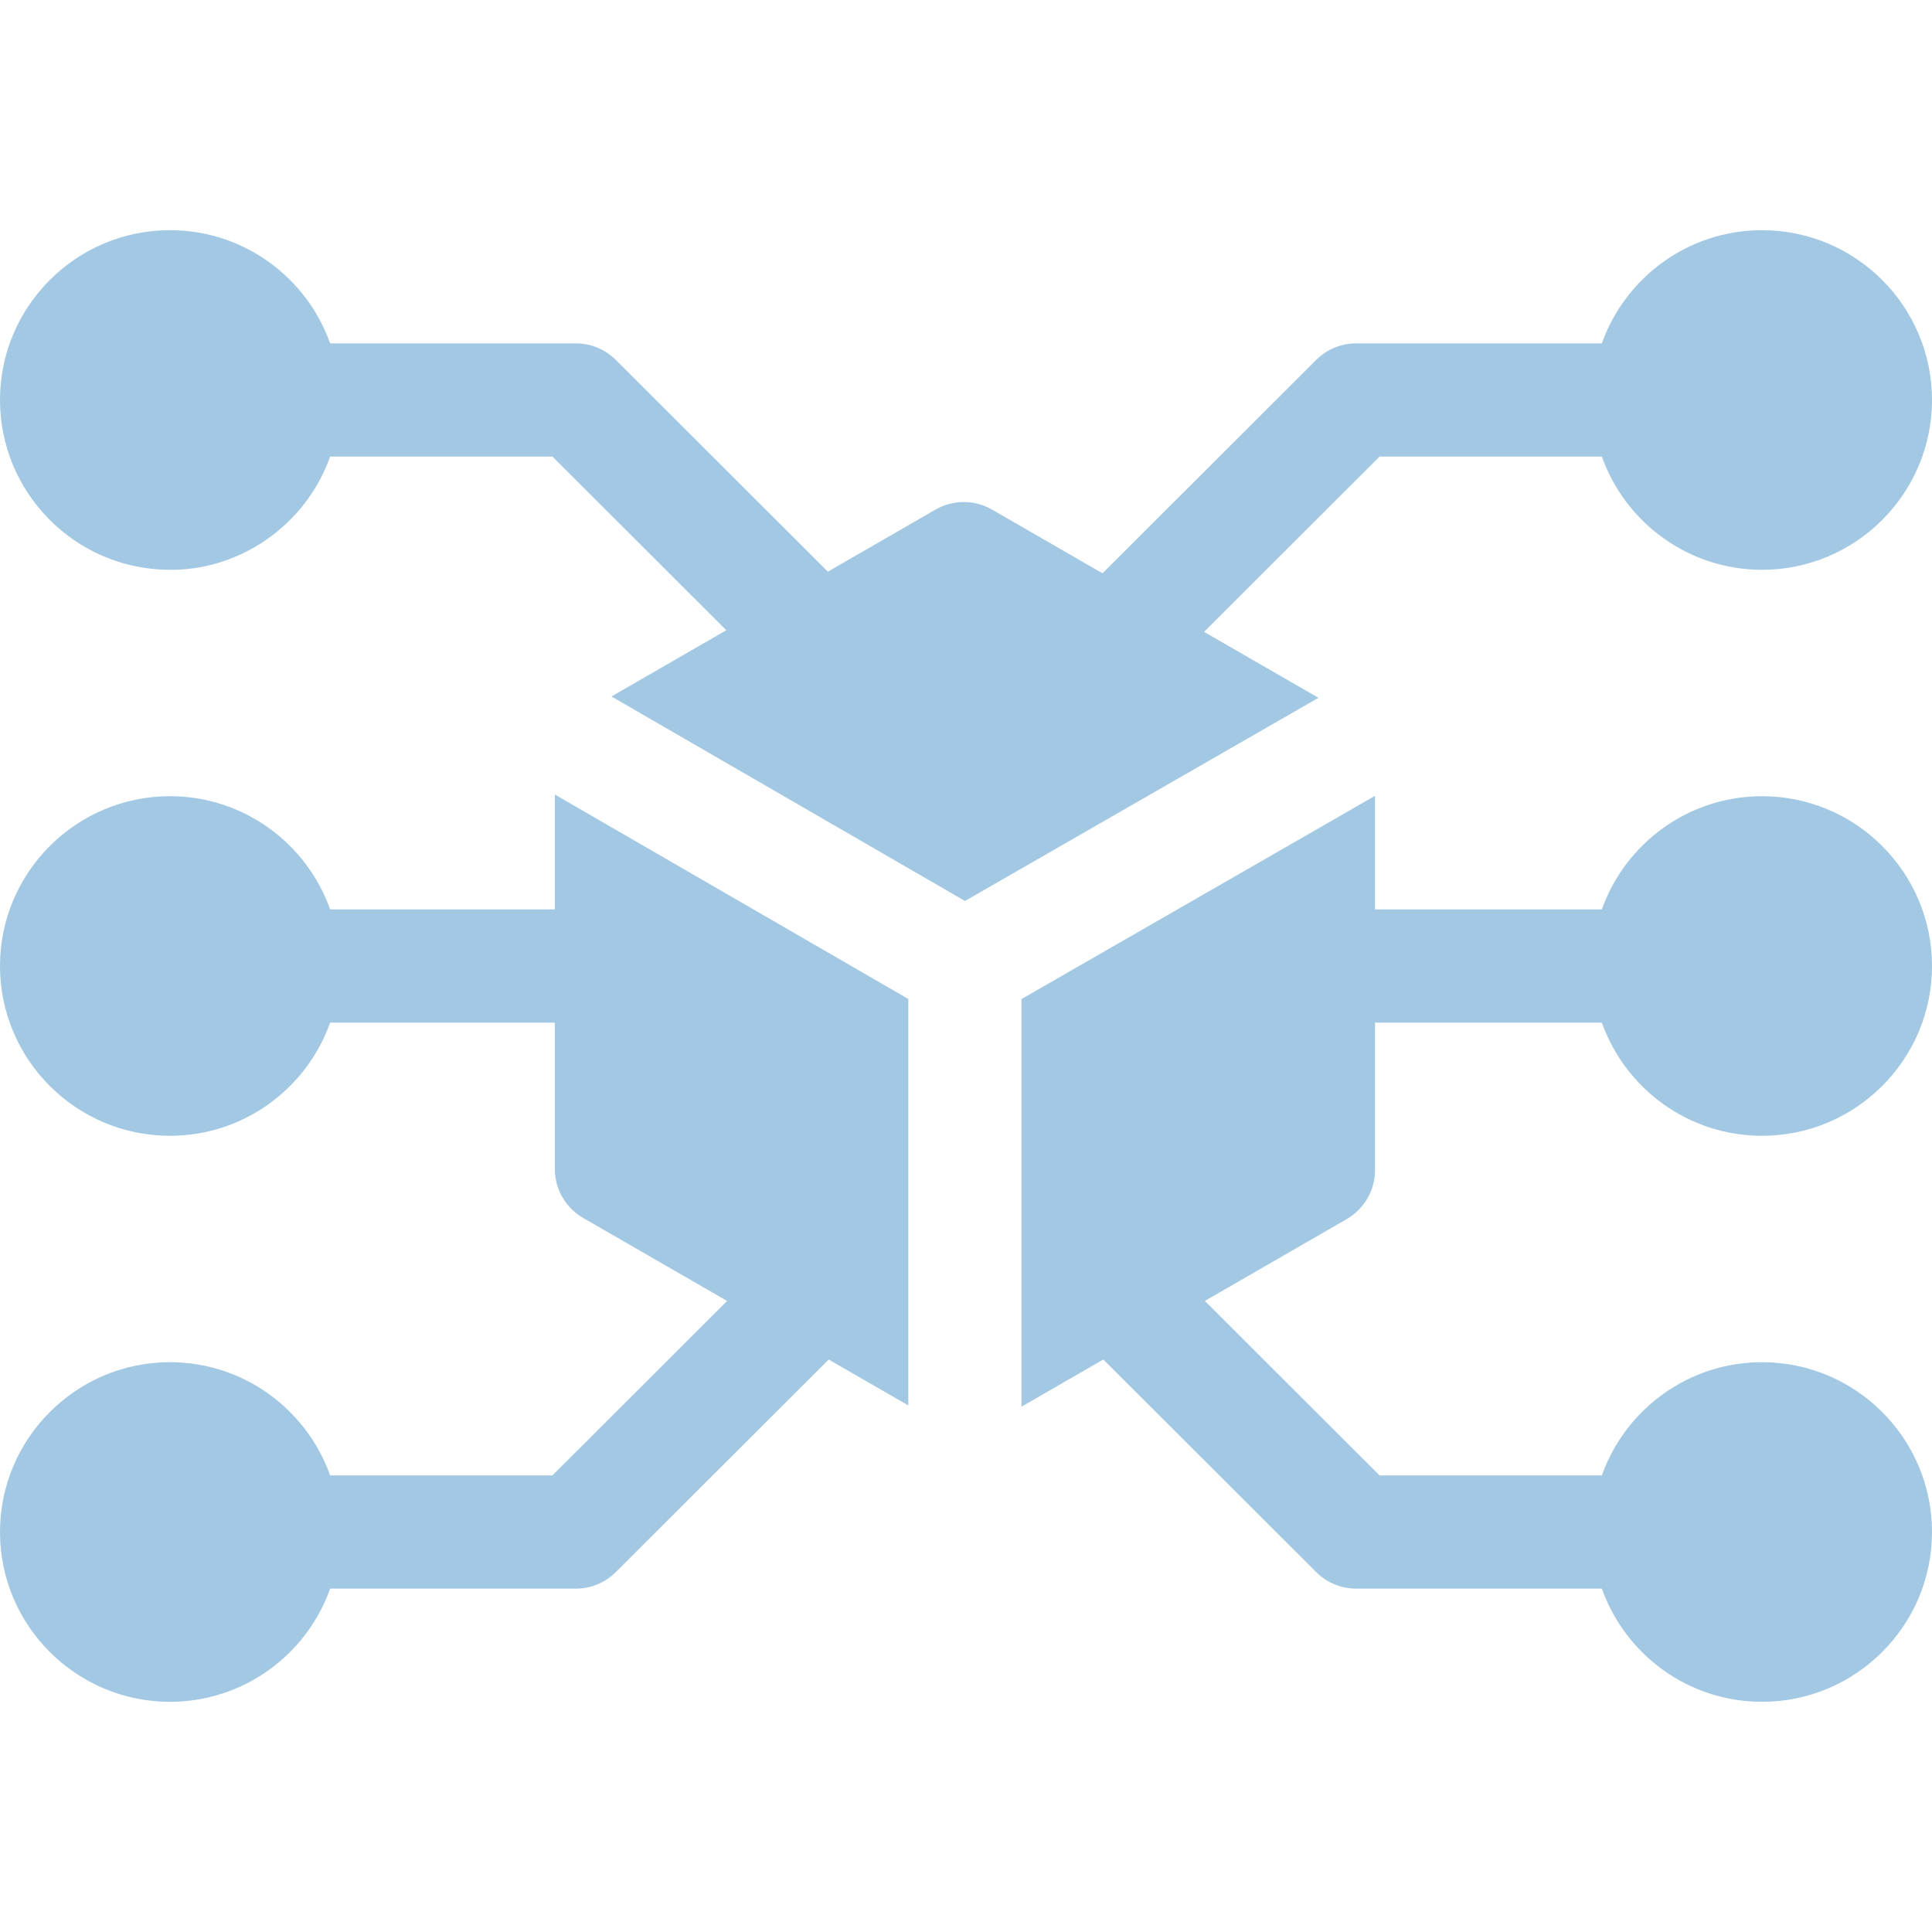 <svg xmlns="http://www.w3.org/2000/svg" width="70" height="70" viewBox="0 0 70 70" fill="none"><path d="M20.102 28.786L32.91 36.195V50.921L30.025 49.258L22.314 56.958C21.93 57.343 21.407 57.559 20.865 57.559H11.961C11.114 59.946 8.833 61.66 6.158 61.66C2.762 61.66 0 58.9 0 55.508C0 52.116 2.762 49.355 6.158 49.355C8.833 49.355 11.114 51.07 11.961 53.457H20.016L26.344 47.136L21.127 44.127C20.493 43.761 20.102 43.084 20.102 42.351V37.051H11.961C11.114 39.438 8.833 41.152 6.158 41.152C2.762 41.152 0 38.392 0 35C0 31.608 2.762 28.848 6.158 28.848C8.833 28.848 11.114 30.562 11.961 32.949H20.102V28.786Z" fill="#A2C8E4"></path><path d="M48.792 44.172L43.654 47.135L49.984 53.457H58.038C58.886 51.07 61.167 49.355 63.842 49.355C67.238 49.355 70 52.116 70 55.508C70 58.9 67.238 61.66 63.842 61.66C61.167 61.66 58.886 59.946 58.038 57.559H49.135C48.593 57.559 48.07 57.343 47.686 56.958L39.975 49.257L37.011 50.967V36.198L49.819 28.835V32.949H58.038C58.886 30.562 61.167 28.848 63.842 28.848C67.238 28.848 70 31.608 70 35C70 38.392 67.238 41.152 63.842 41.152C61.167 41.152 58.886 39.438 58.038 37.051H49.819V42.395C49.819 43.129 49.428 43.806 48.792 44.172Z" fill="#A2C8E4"></path><path d="M47.77 25.283L34.963 32.644L22.154 25.234L26.316 22.835L20.016 16.543H11.961C11.071 19.056 8.624 20.724 6.025 20.643C2.687 20.572 0 17.837 0 14.492C0 11.1 2.762 8.34 6.158 8.34C8.833 8.34 11.114 10.054 11.961 12.441H20.865C21.407 12.441 21.93 12.657 22.314 13.042L29.995 20.713L33.895 18.464C34.53 18.098 35.31 18.098 35.945 18.464L39.947 20.772L47.686 13.042C48.07 12.657 48.593 12.441 49.135 12.441H58.038C58.886 10.054 61.167 8.34 63.842 8.34C67.238 8.34 70 11.1 70 14.492C70 17.884 67.238 20.645 63.842 20.645C61.198 20.645 58.898 18.959 58.038 16.543H49.984L43.626 22.894L47.77 25.283Z" fill="#A2C8E4"></path></svg>